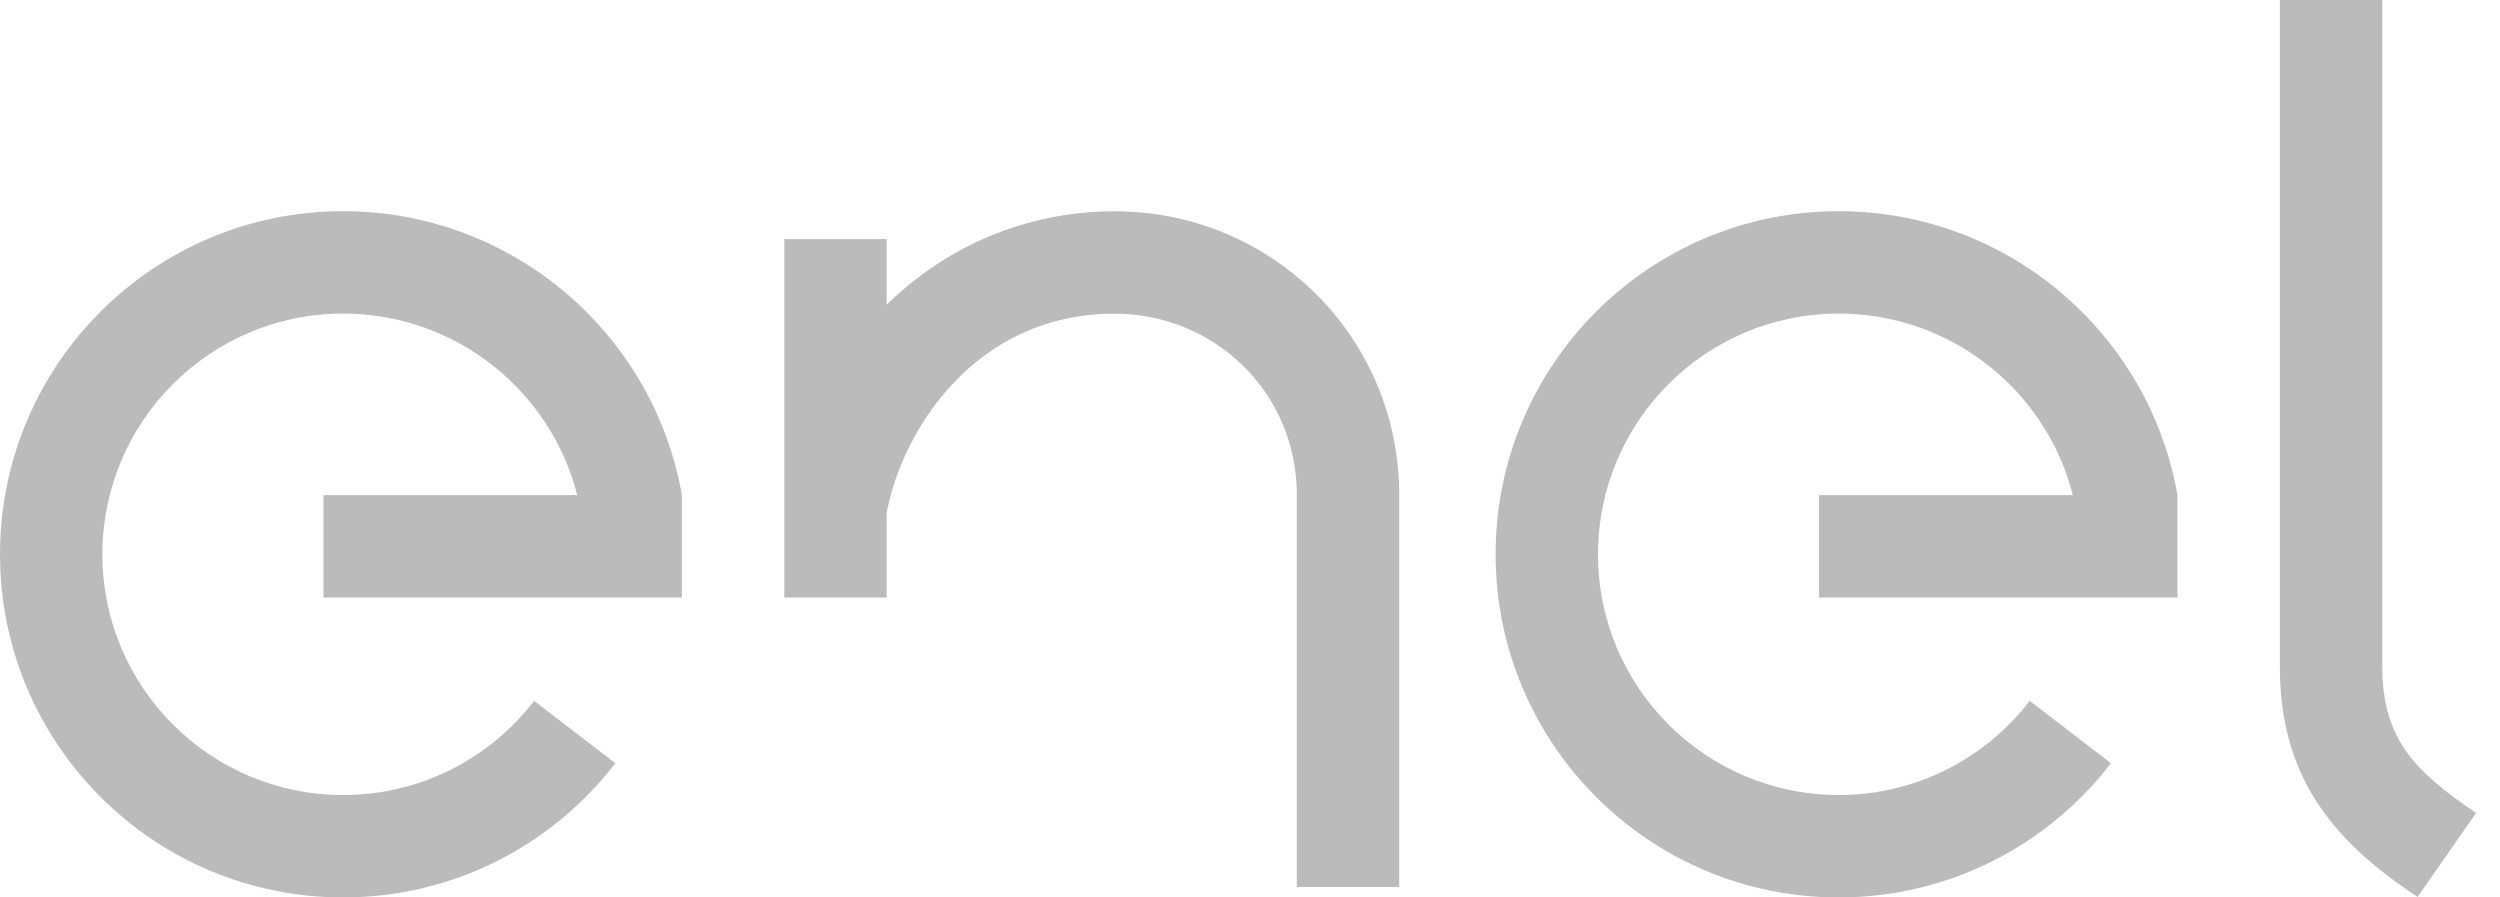<svg xmlns="http://www.w3.org/2000/svg" width="78" height="28" viewBox="0 0 78 28" fill="none"><g clip-path="url(#clip0_272_737)"><path d="M10.706 6.589C4.793 6.589 0 11.382 0 17.295C0 23.207 4.793 28 10.706 28C14.166 28 17.242 26.358 19.199 23.812L16.664 21.867C15.291 23.653 13.133 24.805 10.706 24.805C6.558 24.805 3.195 21.442 3.195 17.295C3.195 13.146 6.558 9.784 10.706 9.784C14.216 9.784 17.186 12.193 18.009 15.448H10.092V18.643H21.274V15.448C20.399 10.416 15.989 6.589 10.706 6.589Z" fill="#BBBBBB"></path><path d="M57.368 6.589C51.456 6.589 46.663 11.382 46.663 17.295C46.663 23.207 51.456 28 57.368 28C60.828 28 63.905 26.358 65.862 23.812L63.327 21.867C61.954 23.653 59.796 24.805 57.368 24.805C53.221 24.805 49.858 21.442 49.858 17.295C49.858 13.146 53.221 9.784 57.368 9.784C60.879 9.784 63.849 12.193 64.672 15.448H56.754V18.643H67.937V15.448H67.936C67.062 10.416 62.651 6.589 57.368 6.589Z" fill="#BBBBBB"></path><path d="M74.327 20.791V0H71.131V20.791C71.131 24.163 72.703 26.194 75.429 27.984L77.254 25.365C75.388 24.093 74.327 23.098 74.327 20.791Z" fill="#BBBBBB"></path><path d="M34.778 6.592C31.996 6.592 29.493 7.706 27.664 9.509V7.461H24.47V18.643H27.664V15.997C28.146 13.432 30.419 9.787 34.776 9.787C37.898 9.787 40.461 12.253 40.461 15.441V16.493V27.675H43.656V16.493V15.441C43.656 10.501 39.666 6.592 34.778 6.592Z" fill="#BBBBBB"></path></g><defs><clipPath id="clip0_272_737"><rect width="77.254" height="28" fill="white"></rect></clipPath></defs></svg>